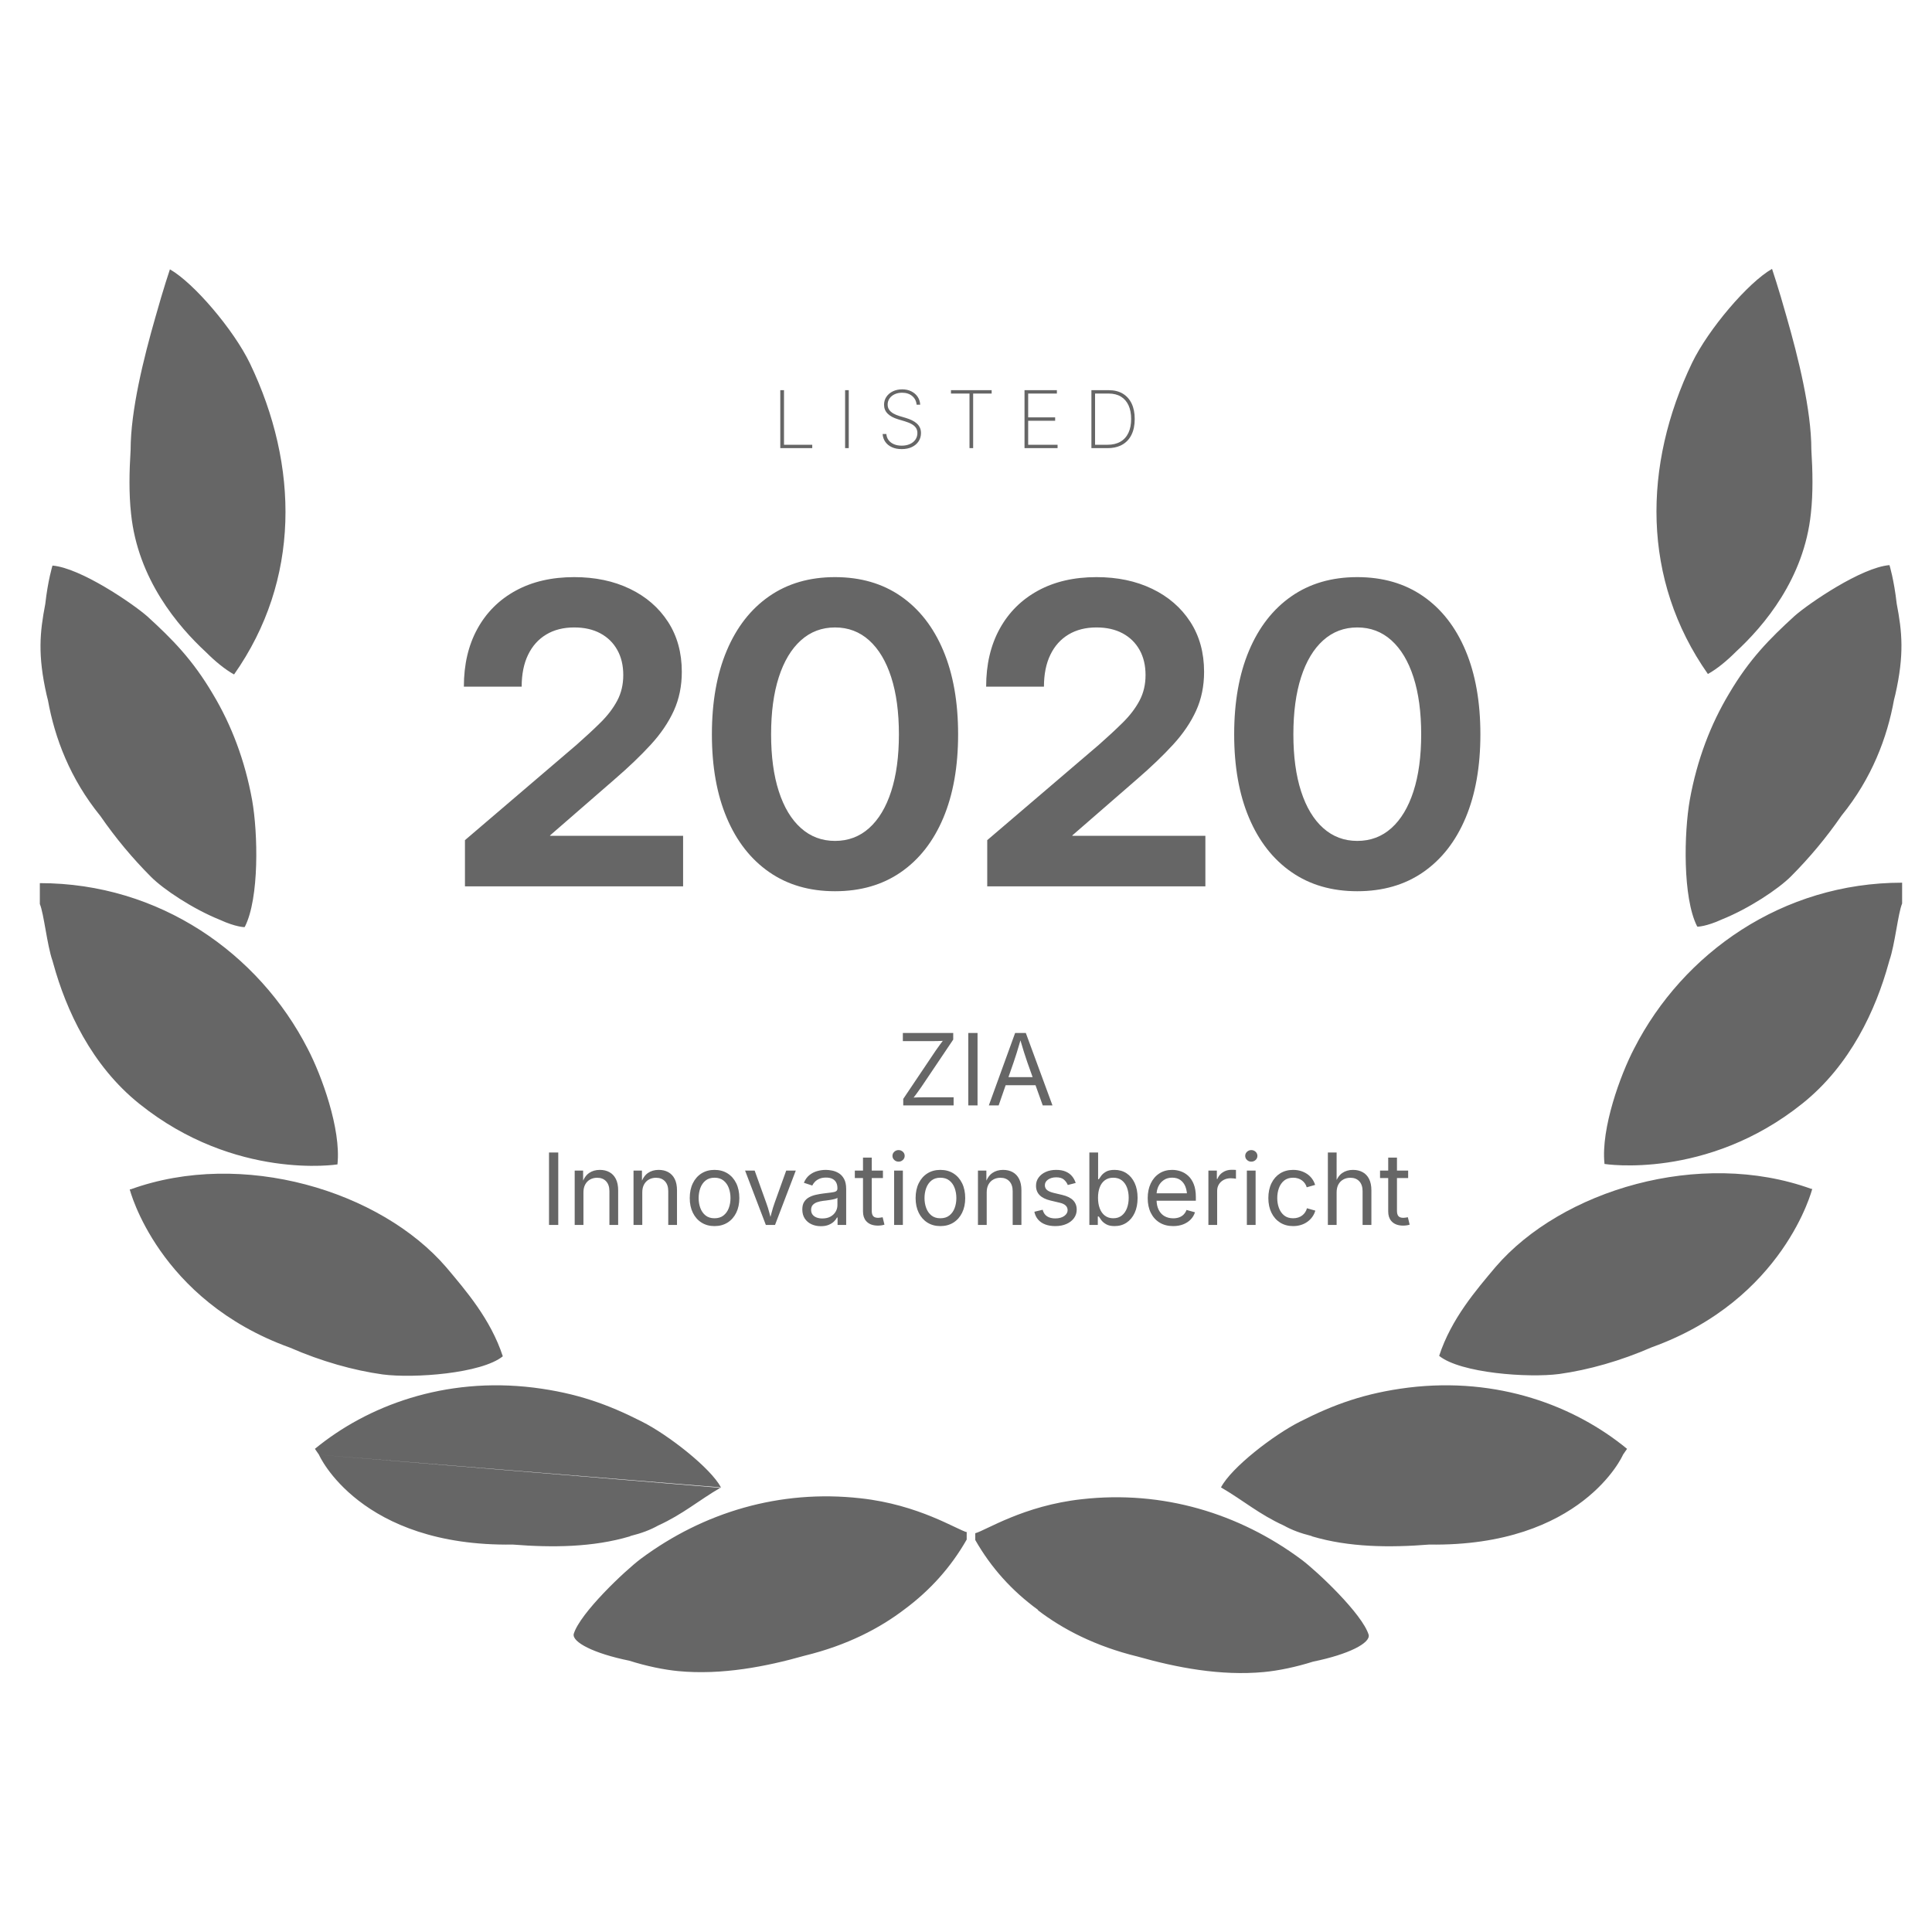 <?xml version="1.0" encoding="UTF-8"?>
<svg width="194px" height="194px" viewBox="0 0 194 194" version="1.1" xmlns="http://www.w3.org/2000/svg" xmlns:xlink="http://www.w3.org/1999/xlink">
    <title>ZIA Innovationsbericht 2020</title>
    <g id="ZIA-Innovationsbericht-2020" stroke="none" stroke-width="1" fill="none" fill-rule="evenodd" opacity="0.6">
        <path d="M97.069,153.911 L97.069,154.595 C95.482,157.374 93.395,159.697 90.81,161.61 C88.361,163.478 85.095,165.209 80.787,166.256 C76.931,167.35 72.487,168.215 68.132,167.805 C66.681,167.669 64.912,167.304 63.189,166.757 C59.606,166.029 57.429,164.89 57.61,164.07 C58.245,161.974 62.78,157.692 64.368,156.508 C70.627,151.862 78.292,149.538 86.411,150.449 C92.261,151.087 96.071,153.593 97.114,153.866 L97.069,153.911 Z M174.309,65.447 C177.121,62.85 181.158,58.113 181.838,51.553 C182.065,49.503 182.02,47.317 181.884,45.13 C181.884,41.167 180.568,35.883 179.389,31.783 C178.573,28.868 177.938,27 177.938,27 C175.534,28.367 171.543,33.059 169.91,36.43 C164.966,46.725 164.83,58.204 171.497,67.679 C172.404,67.178 173.402,66.358 174.309,65.447 Z M170.454,93.052 C170.454,93.052 171.316,93.052 172.903,92.323 C175.625,91.23 178.573,89.271 179.843,87.996 C181.702,86.128 183.38,84.124 184.922,81.892 C187.961,78.156 189.503,74.057 190.184,70.276 L190.32,69.729 C191.227,65.72 191,63.443 190.456,60.618 C190.184,58.204 189.73,56.746 189.73,56.746 C186.918,56.974 181.657,60.573 180.205,61.848 C177.711,64.126 175.67,66.176 173.629,69.638 C171.769,72.736 170.409,76.289 169.683,80.297 C169.093,83.623 168.957,90.137 170.409,93.007 L170.454,93.052 Z M161.111,116.877 C161.111,116.877 171.361,118.517 180.976,110.818 C185.829,106.946 188.369,101.343 189.639,96.742 L189.73,96.423 C190.274,94.874 190.592,91.686 191,90.729 L191,88.634 C178.981,88.634 169.003,95.694 164.104,105.261 C162.698,107.948 160.748,113.323 161.111,116.831 L161.111,116.877 Z M181.974,119.382 C181.974,119.382 179.162,130.497 165.873,135.28 C162.744,136.647 159.523,137.558 156.575,137.968 C153.446,138.378 146.642,137.877 144.511,136.146 C145.735,132.41 148.23,129.54 150.18,127.217 C156.802,119.519 170.681,115.328 181.884,119.382 L181.974,119.382 Z M162.97,146.076 C162.97,146.122 158.843,155.324 143.513,155.096 C139.522,155.415 135.44,155.369 131.766,154.276 L131.675,154.23 C130.587,153.957 129.725,153.638 128.909,153.183 C126.414,152.044 124.872,150.677 122.604,149.356 C123.647,147.352 127.911,144.072 130.541,142.751 C133.943,141.02 137.073,139.881 141.427,139.334 C150.407,138.241 158.117,141.157 163.379,145.484 C163.379,145.484 163.152,145.803 162.97,146.076 Z M104.235,161.701 C106.684,163.569 109.95,165.3 114.259,166.348 C118.114,167.441 122.559,168.306 126.913,167.896 C128.364,167.76 130.133,167.395 131.857,166.849 C135.44,166.12 137.617,164.981 137.435,164.161 C136.8,162.065 132.265,157.783 130.677,156.599 C124.418,151.953 116.753,149.629 108.635,150.541 C102.784,151.178 98.974,153.684 97.931,153.957 L97.931,154.64 C99.518,157.419 101.605,159.742 104.235,161.656 L104.235,161.701 Z M20.691,65.493 C17.879,62.896 13.842,58.158 13.162,51.599 C12.935,49.549 12.98,47.362 13.116,45.176 C13.116,41.213 14.432,35.928 15.611,31.829 C16.427,28.913 17.062,27.046 17.062,27.046 C19.466,28.412 23.457,33.104 25.09,36.475 C30.034,46.77 30.17,58.25 23.503,67.725 C22.596,67.224 21.598,66.404 20.691,65.493 Z M24.546,93.098 C24.546,93.098 23.684,93.098 22.097,92.369 C19.375,91.276 16.427,89.317 15.157,88.041 C13.298,86.174 11.62,84.169 10.078,81.937 C7.039,78.202 5.497,74.102 4.816,70.321 C4.771,70.139 4.726,69.957 4.68,69.775 C3.773,65.766 4,63.488 4.544,60.664 C4.816,58.25 5.27,56.792 5.27,56.792 C8.082,57.02 13.343,60.618 14.795,61.894 C17.289,64.171 19.33,66.221 21.371,69.683 C23.231,72.781 24.591,76.334 25.317,80.343 C25.907,83.668 26.043,90.182 24.591,93.052 L24.546,93.098 Z M33.889,116.922 C33.889,116.922 23.639,118.562 14.024,110.864 C9.171,106.992 6.631,101.389 5.361,96.788 L5.27,96.469 C4.726,94.92 4.408,91.731 4,90.775 L4,88.679 C16.019,88.679 25.997,95.74 30.896,105.306 C32.302,107.994 34.252,113.369 33.889,116.877 L33.889,116.922 Z M13.026,119.428 C13.026,119.428 15.838,130.543 29.127,135.326 C32.256,136.692 35.477,137.603 38.425,138.013 C41.554,138.423 48.358,137.922 50.489,136.191 C49.265,132.456 46.77,129.586 44.82,127.263 C38.198,119.564 24.319,115.373 13.116,119.428 L13.026,119.428 Z M72.396,149.402 L32.03,146.076 C31.848,145.803 31.621,145.484 31.621,145.484 C36.883,141.157 44.638,138.241 53.573,139.334 C57.927,139.881 61.057,141.02 64.459,142.751 C67.089,144.072 71.353,147.397 72.396,149.356 L72.396,149.402 Z M32.03,146.076 C32.03,146.122 36.157,155.324 51.487,155.096 C55.478,155.415 59.56,155.369 63.234,154.276 L63.325,154.23 C64.413,153.957 65.275,153.638 66.091,153.183 C68.586,152.044 70.128,150.677 72.396,149.356" id="Shape" fill="#000000"></path>
        <path d="M81.561,45 L81.561,44.661 L78.725,44.661 L78.725,39.18 L78.352,39.18 L78.352,45 L81.561,45 Z M85.227,45 L85.227,39.18 L84.86,39.18 L84.86,45 L85.227,45 Z M90.541,45.096 C90.937,45.096 91.28,45.026 91.57,44.887 C91.86,44.747 92.084,44.556 92.242,44.312 C92.401,44.069 92.48,43.794 92.48,43.487 C92.48,43.277 92.442,43.092 92.366,42.932 C92.29,42.771 92.183,42.631 92.046,42.511 C91.909,42.391 91.748,42.286 91.562,42.198 C91.377,42.109 91.175,42.032 90.956,41.966 L90.956,41.966 L90.32,41.777 C90.089,41.707 89.884,41.621 89.704,41.519 C89.525,41.417 89.385,41.293 89.284,41.146 C89.183,41 89.132,40.828 89.132,40.63 C89.132,40.399 89.194,40.194 89.318,40.014 C89.443,39.834 89.614,39.692 89.833,39.589 C90.053,39.486 90.302,39.435 90.581,39.435 C90.997,39.435 91.337,39.546 91.6,39.768 C91.863,39.989 92.009,40.28 92.04,40.638 L92.04,40.638 L92.402,40.638 C92.386,40.34 92.3,40.076 92.145,39.844 C91.989,39.613 91.778,39.431 91.512,39.297 C91.247,39.163 90.939,39.096 90.589,39.096 C90.244,39.096 89.934,39.162 89.659,39.294 C89.385,39.426 89.169,39.609 89.01,39.842 C88.851,40.075 88.771,40.342 88.771,40.642 C88.771,40.994 88.89,41.291 89.128,41.531 C89.366,41.772 89.716,41.962 90.178,42.102 L90.178,42.102 L90.85,42.303 C91.129,42.387 91.363,42.482 91.55,42.589 C91.738,42.695 91.879,42.821 91.975,42.965 C92.071,43.109 92.119,43.282 92.119,43.483 C92.119,43.734 92.052,43.955 91.919,44.146 C91.785,44.337 91.6,44.485 91.363,44.591 C91.127,44.697 90.853,44.75 90.541,44.75 C90.254,44.75 89.997,44.703 89.772,44.609 C89.547,44.515 89.367,44.38 89.232,44.205 C89.098,44.03 89.021,43.822 89.002,43.581 L89.002,43.581 L88.628,43.581 C88.648,43.88 88.739,44.144 88.899,44.372 C89.06,44.6 89.28,44.777 89.559,44.905 C89.838,45.033 90.165,45.096 90.541,45.096 Z M97.718,45 L97.718,39.518 L99.576,39.518 L99.576,39.18 L95.49,39.18 L95.49,39.518 L97.351,39.518 L97.351,45 L97.718,45 Z M106.195,45 L106.195,44.661 L103.243,44.661 L103.243,42.25 L105.952,42.25 L105.952,41.911 L103.243,41.911 L103.243,39.518 L106.126,39.518 L106.126,39.18 L102.876,39.18 L102.876,45 L106.195,45 Z M109.593,39.18 L109.593,45 L109.96,45 L111.214,45 C111.709,45 112.141,44.915 112.511,44.745 L112.691,44.652 C113.098,44.421 113.408,44.086 113.622,43.649 C113.835,43.212 113.942,42.687 113.942,42.073 C113.942,41.47 113.839,40.952 113.632,40.52 C113.424,40.088 113.127,39.757 112.74,39.526 C112.352,39.295 111.885,39.18 111.338,39.18 L111.338,39.18 L109.96,39.18 L109.782,39.18 L109.593,39.18 Z M109.96,39.519 L111.321,39.518 C111.808,39.518 112.219,39.62 112.555,39.824 C112.89,40.028 113.145,40.321 113.32,40.701 C113.495,41.082 113.583,41.539 113.583,42.073 C113.583,42.612 113.492,43.075 113.311,43.462 C113.129,43.849 112.861,44.146 112.507,44.352 C112.152,44.558 111.716,44.661 111.199,44.661 L111.199,44.661 L109.96,44.662 L109.96,39.519 Z" id="LISTED" fill="#000000"></path>
        <path d="M68.593,89 L68.593,83.925 L55.236,83.925 L55.236,83.884 L61.707,78.26 C63.129,77.033 64.344,75.87 65.351,74.771 C66.358,73.672 67.129,72.535 67.663,71.362 C68.196,70.188 68.463,68.889 68.463,67.466 C68.463,65.537 68,63.86 67.074,62.435 C66.148,61.011 64.872,59.907 63.247,59.125 C61.621,58.342 59.759,57.951 57.661,57.951 C55.4,57.951 53.44,58.405 51.781,59.313 C50.122,60.22 48.84,61.498 47.936,63.145 C47.031,64.792 46.579,66.726 46.579,68.948 L46.579,68.948 L52.383,68.948 C52.383,67.706 52.597,66.641 53.024,65.755 C53.451,64.869 54.059,64.189 54.849,63.715 C55.638,63.241 56.575,63.004 57.659,63.004 C58.67,63.004 59.543,63.2 60.277,63.593 C61.011,63.985 61.579,64.54 61.981,65.257 C62.384,65.973 62.585,66.817 62.585,67.787 C62.585,68.737 62.383,69.593 61.978,70.355 C61.573,71.117 61.017,71.847 60.311,72.546 C59.604,73.246 58.797,73.994 57.89,74.793 L57.89,74.793 L46.688,84.364 L46.688,89 L68.593,89 Z M83.845,89.492 C86.412,89.492 88.618,88.854 90.464,87.576 C92.311,86.299 93.729,84.483 94.721,82.129 C95.712,79.775 96.208,76.979 96.208,73.743 C96.208,70.494 95.712,67.69 94.721,65.331 C93.729,62.973 92.311,61.153 90.464,59.872 C88.618,58.592 86.411,57.951 83.844,57.951 C81.285,57.951 79.082,58.592 77.236,59.874 C75.39,61.157 73.97,62.976 72.975,65.333 C71.981,67.69 71.484,70.492 71.484,73.737 C71.484,76.975 71.981,79.771 72.976,82.122 C73.97,84.474 75.391,86.29 77.238,87.571 C79.085,88.852 81.287,89.492 83.845,89.492 Z M83.847,84.439 C82.526,84.439 81.384,84.009 80.421,83.148 C79.458,82.287 78.719,81.058 78.203,79.46 C77.687,77.863 77.429,75.957 77.429,73.741 C77.429,71.513 77.687,69.599 78.203,67.999 C78.719,66.398 79.458,65.166 80.42,64.301 C81.381,63.436 82.525,63.004 83.849,63.004 C85.174,63.004 86.316,63.436 87.276,64.301 C88.235,65.166 88.973,66.398 89.489,67.999 C90.005,69.599 90.263,71.513 90.263,73.741 C90.263,75.957 90.005,77.863 89.489,79.46 C88.973,81.058 88.236,82.287 87.278,83.148 C86.32,84.009 85.176,84.439 83.847,84.439 Z M121.037,89 L121.037,83.925 L107.68,83.925 L107.68,83.884 L114.151,78.26 C115.573,77.033 116.788,75.87 117.795,74.771 C118.802,73.672 119.573,72.535 120.107,71.362 C120.641,70.188 120.907,68.889 120.907,67.466 C120.907,65.537 120.444,63.86 119.518,62.435 C118.592,61.011 117.316,59.907 115.691,59.125 C114.066,58.342 112.204,57.951 110.105,57.951 C107.844,57.951 105.884,58.405 104.225,59.313 C102.566,60.22 101.284,61.498 100.38,63.145 C99.475,64.792 99.023,66.726 99.023,68.948 L99.023,68.948 L104.827,68.948 C104.827,67.706 105.041,66.641 105.468,65.755 C105.895,64.869 106.503,64.189 107.293,63.715 C108.082,63.241 109.019,63.004 110.103,63.004 C111.114,63.004 111.987,63.2 112.721,63.593 C113.455,63.985 114.023,64.54 114.426,65.257 C114.828,65.973 115.029,66.817 115.029,67.787 C115.029,68.737 114.827,69.593 114.422,70.355 C114.017,71.117 113.461,71.847 112.755,72.546 C112.048,73.246 111.241,73.994 110.334,74.793 L110.334,74.793 L99.132,84.364 L99.132,89 L121.037,89 Z M136.289,89.492 C138.856,89.492 141.062,88.854 142.908,87.576 C144.755,86.299 146.173,84.483 147.165,82.129 C148.156,79.775 148.652,76.979 148.652,73.743 C148.652,70.494 148.156,67.69 147.165,65.331 C146.173,62.973 144.755,61.153 142.908,59.872 C141.062,58.592 138.855,57.951 136.288,57.951 C133.729,57.951 131.526,58.592 129.68,59.874 C127.834,61.157 126.414,62.976 125.42,65.333 C124.425,67.69 123.928,70.492 123.928,73.737 C123.928,76.975 124.425,79.771 125.42,82.122 C126.415,84.474 127.835,86.29 129.682,87.571 C131.529,88.852 133.731,89.492 136.289,89.492 Z M136.291,84.439 C134.97,84.439 133.828,84.009 132.865,83.148 C131.902,82.287 131.163,81.058 130.647,79.46 C130.131,77.863 129.873,75.957 129.873,73.741 C129.873,71.513 130.131,69.599 130.647,67.999 C131.163,66.398 131.902,65.166 132.864,64.301 C133.826,63.436 134.969,63.004 136.293,63.004 C137.618,63.004 138.76,63.436 139.72,64.301 C140.679,65.166 141.417,66.398 141.933,67.999 C142.449,69.599 142.707,71.513 142.707,73.741 C142.707,75.957 142.449,77.863 141.933,79.46 C141.417,81.058 140.68,82.287 139.722,83.148 C138.764,84.009 137.62,84.439 136.291,84.439 Z" id="2020" fill="#000000"></path>
        <path d="M95.756,111 L95.756,110.18 L93.188,110.18 C92.889,110.18 92.59,110.182 92.292,110.187 C91.994,110.192 91.695,110.204 91.396,110.224 L91.744,110.205 L91.758,110.187 L91.758,110.187 L92.019,109.843 C92.193,109.612 92.358,109.381 92.514,109.149 L92.514,109.149 L95.717,104.389 L95.717,103.725 L90.659,103.725 L90.659,104.545 L93.212,104.545 C93.512,104.545 93.813,104.542 94.116,104.538 C94.418,104.533 94.72,104.521 95.019,104.501 L94.67,104.52 L94.667,104.522 L94.418,104.85 C94.252,105.07 94.096,105.289 93.95,105.507 L93.95,105.507 L90.698,110.346 L90.698,111 L95.756,111 Z M98.159,111 L98.159,103.725 L97.231,103.725 L97.231,111 L98.159,111 Z M100.278,111 L100.982,108.969 L103.98,108.969 L104.707,111 L105.683,111 L103.007,103.725 L101.933,103.725 L99.292,111 L100.278,111 Z M103.69,108.159 L101.264,108.159 L101.777,106.684 C101.845,106.486 101.926,106.237 102.022,105.938 L102.097,105.705 C102.182,105.434 102.279,105.115 102.385,104.748 L102.466,104.467 L102.548,104.741 C102.628,105.014 102.702,105.259 102.769,105.477 L102.834,105.685 C102.959,106.084 103.069,106.417 103.164,106.684 L103.164,106.684 L103.69,108.159 Z M56.057,123 L56.057,115.725 L55.129,115.725 L55.129,123 L56.057,123 Z M58.586,123 L58.586,119.729 C58.586,119.416 58.646,119.151 58.767,118.933 C58.887,118.715 59.051,118.549 59.26,118.435 C59.468,118.321 59.702,118.264 59.963,118.264 C60.344,118.264 60.644,118.382 60.864,118.62 C61.083,118.858 61.193,119.187 61.193,119.606 L61.193,119.606 L61.193,123 L62.072,123 L62.072,119.533 C62.072,119.071 61.995,118.688 61.84,118.383 C61.686,118.079 61.47,117.851 61.193,117.7 C60.917,117.548 60.594,117.473 60.227,117.473 C59.813,117.473 59.453,117.578 59.145,117.79 C58.914,117.949 58.723,118.19 58.572,118.513 L58.555,118.554 L58.552,117.541 L57.707,117.541 L57.707,123 L58.586,123 Z M64.494,123 L64.494,119.729 C64.494,119.416 64.554,119.151 64.675,118.933 C64.795,118.715 64.96,118.549 65.168,118.435 C65.376,118.321 65.611,118.264 65.871,118.264 C66.252,118.264 66.552,118.382 66.772,118.62 C66.992,118.858 67.102,119.187 67.102,119.606 L67.102,119.606 L67.102,123 L67.98,123 L67.98,119.533 C67.98,119.071 67.903,118.688 67.749,118.383 C67.594,118.079 67.378,117.851 67.102,117.7 C66.825,117.548 66.503,117.473 66.135,117.473 C65.721,117.473 65.361,117.578 65.053,117.79 C64.823,117.949 64.632,118.19 64.481,118.513 L64.463,118.554 L64.46,117.541 L63.615,117.541 L63.615,123 L64.494,123 Z M71.745,123.117 C72.243,123.117 72.679,123 73.054,122.766 C73.428,122.531 73.719,122.202 73.928,121.779 C74.136,121.356 74.24,120.865 74.24,120.305 C74.24,119.735 74.136,119.238 73.928,118.813 C73.719,118.388 73.428,118.059 73.054,117.824 C72.679,117.59 72.243,117.473 71.745,117.473 C71.25,117.473 70.817,117.59 70.444,117.824 C70.071,118.059 69.781,118.388 69.572,118.813 C69.364,119.238 69.26,119.735 69.26,120.305 C69.26,120.865 69.364,121.356 69.572,121.779 C69.781,122.202 70.071,122.531 70.444,122.766 C70.817,123 71.25,123.117 71.745,123.117 Z M71.745,122.331 C71.381,122.331 71.081,122.237 70.847,122.048 C70.612,121.859 70.438,121.611 70.324,121.303 C70.21,120.996 70.153,120.663 70.153,120.305 C70.153,119.94 70.21,119.603 70.324,119.294 C70.438,118.985 70.612,118.735 70.847,118.544 C71.081,118.354 71.381,118.259 71.745,118.259 C72.113,118.259 72.416,118.354 72.653,118.544 C72.891,118.735 73.067,118.986 73.181,119.296 C73.295,119.607 73.352,119.943 73.352,120.305 C73.352,120.663 73.295,120.996 73.181,121.303 C73.067,121.611 72.891,121.859 72.653,122.048 C72.416,122.237 72.113,122.331 71.745,122.331 Z M77.824,123 L79.909,117.541 L78.947,117.541 L77.785,120.778 C77.665,121.114 77.561,121.448 77.475,121.782 C77.446,121.893 77.417,122.003 77.387,122.112 L77.365,122.192 L77.343,122.112 L77.343,122.112 L77.255,121.782 C77.169,121.448 77.064,121.114 76.94,120.778 L76.94,120.778 L75.778,117.541 L74.816,117.541 L76.901,123 L77.824,123 Z M82.424,123.127 C82.733,123.127 82.997,123.081 83.215,122.99 C83.433,122.899 83.61,122.786 83.747,122.651 C83.884,122.516 83.983,122.385 84.045,122.258 L84.045,122.258 L84.104,122.258 L84.104,123 L84.968,123 L84.968,119.401 C84.968,118.975 84.897,118.634 84.755,118.378 C84.614,118.123 84.435,117.93 84.218,117.8 C84.002,117.67 83.777,117.583 83.544,117.539 C83.312,117.495 83.104,117.473 82.922,117.473 C82.642,117.473 82.359,117.512 82.072,117.59 C81.786,117.668 81.524,117.801 81.286,117.988 C81.049,118.175 80.86,118.435 80.72,118.767 L80.72,118.767 L81.564,119.045 C81.623,118.918 81.71,118.793 81.826,118.671 C81.941,118.549 82.092,118.448 82.277,118.366 C82.463,118.285 82.686,118.244 82.946,118.244 C83.2,118.244 83.412,118.286 83.581,118.371 C83.75,118.456 83.877,118.577 83.962,118.735 C84.047,118.893 84.089,119.086 84.089,119.313 L84.089,119.313 L84.089,119.343 C84.089,119.476 84.039,119.571 83.94,119.626 C83.841,119.681 83.688,119.72 83.483,119.743 C83.278,119.766 83.013,119.799 82.688,119.841 C82.434,119.873 82.181,119.917 81.931,119.973 C81.68,120.028 81.451,120.112 81.245,120.224 C81.038,120.336 80.873,120.49 80.749,120.686 C80.625,120.881 80.563,121.135 80.563,121.447 C80.563,121.805 80.646,122.11 80.812,122.36 C80.979,122.611 81.202,122.801 81.484,122.932 C81.765,123.062 82.079,123.127 82.424,123.127 Z M82.575,122.351 C82.357,122.351 82.163,122.318 81.994,122.253 C81.825,122.188 81.691,122.092 81.594,121.965 C81.496,121.838 81.447,121.68 81.447,121.491 C81.447,121.283 81.503,121.118 81.613,120.996 C81.724,120.874 81.871,120.781 82.055,120.717 C82.239,120.654 82.437,120.609 82.648,120.583 C82.733,120.573 82.848,120.559 82.993,120.542 C83.138,120.524 83.287,120.502 83.442,120.476 C83.597,120.45 83.734,120.419 83.854,120.385 C83.975,120.351 84.053,120.313 84.089,120.271 L84.089,120.271 L84.089,121.027 C84.089,121.249 84.03,121.461 83.913,121.665 C83.796,121.868 83.625,122.033 83.4,122.16 C83.176,122.287 82.901,122.351 82.575,122.351 Z M88.156,123.068 C88.27,123.068 88.385,123.06 88.5,123.044 C88.616,123.028 88.719,123.003 88.811,122.971 L88.811,122.971 L88.63,122.229 C88.558,122.242 88.479,122.255 88.393,122.268 C88.307,122.281 88.236,122.287 88.181,122.287 C87.95,122.287 87.784,122.231 87.685,122.119 C87.586,122.006 87.536,121.828 87.536,121.584 L87.536,121.584 L87.536,118.293 L88.659,118.293 L88.659,117.541 L87.536,117.542 L87.536,116.242 L86.657,116.242 L86.657,117.542 L85.837,117.541 L85.837,118.293 L86.657,118.293 L86.657,121.652 C86.657,122.043 86.758,122.357 86.96,122.597 L87.053,122.695 C87.316,122.944 87.684,123.068 88.156,123.068 Z M90.227,116.647 C90.396,116.647 90.541,116.59 90.661,116.477 C90.782,116.363 90.842,116.226 90.842,116.066 C90.842,115.904 90.782,115.766 90.661,115.654 C90.541,115.542 90.396,115.485 90.227,115.485 C90.061,115.485 89.917,115.542 89.797,115.654 C89.676,115.766 89.616,115.904 89.616,116.066 C89.616,116.226 89.676,116.363 89.797,116.477 C89.917,116.59 90.061,116.647 90.227,116.647 Z M90.661,123 L90.661,117.541 L89.782,117.541 L89.782,123 L90.661,123 Z M94.426,123.117 C94.924,123.117 95.36,123 95.734,122.766 C96.109,122.531 96.4,122.202 96.608,121.779 C96.817,121.356 96.921,120.865 96.921,120.305 C96.921,119.735 96.817,119.238 96.608,118.813 C96.4,118.388 96.109,118.059 95.734,117.824 C95.36,117.59 94.924,117.473 94.426,117.473 C93.931,117.473 93.497,117.59 93.125,117.824 C92.752,118.059 92.461,118.388 92.253,118.813 C92.045,119.238 91.94,119.735 91.94,120.305 C91.94,120.865 92.045,121.356 92.253,121.779 C92.461,122.202 92.752,122.531 93.125,122.766 C93.497,123 93.931,123.117 94.426,123.117 Z M94.426,122.331 C94.061,122.331 93.762,122.237 93.527,122.048 C93.293,121.859 93.119,121.611 93.005,121.303 C92.891,120.996 92.834,120.663 92.834,120.305 C92.834,119.94 92.891,119.603 93.005,119.294 C93.119,118.985 93.293,118.735 93.527,118.544 C93.762,118.354 94.061,118.259 94.426,118.259 C94.794,118.259 95.096,118.354 95.334,118.544 C95.572,118.735 95.747,118.986 95.861,119.296 C95.975,119.607 96.032,119.943 96.032,120.305 C96.032,120.663 95.975,120.996 95.861,121.303 C95.747,121.611 95.572,121.859 95.334,122.048 C95.096,122.237 94.794,122.331 94.426,122.331 Z M99.079,123 L99.079,119.729 C99.079,119.416 99.139,119.151 99.26,118.933 C99.38,118.715 99.545,118.549 99.753,118.435 C99.961,118.321 100.196,118.264 100.456,118.264 C100.837,118.264 101.137,118.382 101.357,118.62 C101.577,118.858 101.687,119.187 101.687,119.606 L101.687,119.606 L101.687,123 L102.565,123 L102.565,119.533 C102.565,119.071 102.488,118.688 102.333,118.383 C102.179,118.079 101.963,117.851 101.687,117.7 C101.41,117.548 101.088,117.473 100.72,117.473 C100.306,117.473 99.946,117.578 99.638,117.79 C99.407,117.949 99.217,118.19 99.066,118.513 L99.048,118.554 L99.045,117.541 L98.2,117.541 L98.2,123 L99.079,123 Z M105.964,123.117 C106.39,123.117 106.765,123.046 107.089,122.902 C107.413,122.759 107.666,122.563 107.846,122.314 C108.027,122.065 108.117,121.781 108.117,121.462 C108.117,121.088 107.998,120.778 107.761,120.532 C107.523,120.286 107.157,120.104 106.662,119.987 L106.662,119.987 L105.837,119.792 C105.518,119.717 105.285,119.619 105.139,119.497 C104.992,119.375 104.919,119.213 104.919,119.011 C104.919,118.783 105.027,118.594 105.244,118.444 C105.46,118.295 105.731,118.22 106.057,118.22 C106.408,118.22 106.671,118.299 106.845,118.459 C107.019,118.618 107.144,118.796 107.219,118.991 L107.219,118.991 L108.015,118.786 C107.933,118.529 107.81,118.302 107.646,118.105 C107.482,117.908 107.268,117.753 107.006,117.641 C106.744,117.529 106.426,117.473 106.052,117.473 C105.664,117.473 105.319,117.54 105.014,117.675 C104.71,117.81 104.47,117.998 104.294,118.237 C104.118,118.476 104.03,118.752 104.03,119.064 C104.03,119.449 104.151,119.764 104.392,120.009 C104.632,120.255 105,120.437 105.495,120.554 L105.495,120.554 L106.403,120.769 C106.674,120.83 106.875,120.924 107.006,121.049 C107.138,121.175 107.204,121.332 107.204,121.521 C107.204,121.745 107.091,121.939 106.865,122.102 C106.639,122.264 106.335,122.346 105.954,122.346 C105.629,122.346 105.358,122.276 105.141,122.136 C104.925,121.996 104.777,121.776 104.699,121.477 L104.699,121.477 L103.864,121.677 C103.929,121.989 104.056,122.253 104.245,122.468 C104.434,122.683 104.674,122.845 104.965,122.954 C105.257,123.063 105.59,123.117 105.964,123.117 Z M111.921,123.117 C112.377,123.117 112.778,123.002 113.125,122.771 C113.471,122.539 113.742,122.212 113.938,121.789 C114.133,121.366 114.23,120.865 114.23,120.285 C114.23,119.709 114.132,119.21 113.935,118.789 C113.738,118.367 113.466,118.042 113.12,117.814 C112.773,117.587 112.372,117.473 111.916,117.473 C111.561,117.473 111.28,117.531 111.071,117.648 C110.863,117.766 110.703,117.898 110.593,118.046 C110.482,118.194 110.396,118.317 110.334,118.415 L110.334,118.415 L110.266,118.415 L110.266,115.725 L109.387,115.725 L109.387,123 L110.236,123 L110.236,122.155 L110.334,122.155 C110.396,122.256 110.484,122.382 110.598,122.534 C110.712,122.685 110.874,122.82 111.086,122.939 C111.298,123.058 111.576,123.117 111.921,123.117 Z M111.789,122.331 C111.46,122.331 111.181,122.244 110.952,122.07 C110.722,121.896 110.549,121.654 110.432,121.345 C110.314,121.035 110.256,120.679 110.256,120.275 C110.256,119.872 110.314,119.519 110.429,119.218 C110.545,118.917 110.716,118.682 110.944,118.513 C111.172,118.343 111.454,118.259 111.789,118.259 C112.134,118.259 112.421,118.348 112.651,118.527 C112.88,118.706 113.052,118.948 113.166,119.252 C113.28,119.557 113.337,119.898 113.337,120.275 C113.337,120.656 113.279,121.002 113.164,121.313 C113.048,121.624 112.875,121.871 112.646,122.055 C112.417,122.239 112.131,122.331 111.789,122.331 Z M117.805,123.117 C118.179,123.117 118.515,123.059 118.813,122.941 C119.111,122.824 119.361,122.661 119.562,122.453 C119.764,122.245 119.908,122.004 119.992,121.73 L119.992,121.73 L119.143,121.496 C119.074,121.682 118.977,121.837 118.85,121.962 C118.723,122.088 118.571,122.181 118.396,122.243 C118.22,122.305 118.024,122.336 117.81,122.336 C117.478,122.336 117.185,122.264 116.933,122.119 C116.681,121.974 116.485,121.761 116.345,121.479 C116.205,121.197 116.135,120.855 116.135,120.451 L116.138,120.569 L120.08,120.568 L120.08,120.202 C120.08,119.698 120.012,119.271 119.875,118.923 C119.738,118.575 119.555,118.294 119.326,118.081 C119.096,117.867 118.841,117.713 118.559,117.617 C118.278,117.521 117.992,117.473 117.702,117.473 C117.207,117.473 116.775,117.593 116.406,117.834 C116.036,118.075 115.751,118.409 115.549,118.835 C115.347,119.261 115.246,119.755 115.246,120.314 C115.246,120.874 115.349,121.364 115.556,121.784 C115.763,122.204 116.057,122.531 116.44,122.766 C116.822,123 117.277,123.117 117.805,123.117 Z M119.183,119.827 L116.14,119.827 L116.142,119.783 C116.157,119.609 116.194,119.443 116.254,119.283 L116.32,119.125 C116.444,118.867 116.623,118.657 116.857,118.496 C117.092,118.334 117.373,118.254 117.702,118.254 C118.031,118.254 118.306,118.333 118.527,118.491 C118.749,118.649 118.916,118.867 119.028,119.145 C119.095,119.312 119.142,119.493 119.169,119.689 L119.183,119.827 Z M122.219,123 L122.219,119.582 C122.219,119.335 122.277,119.116 122.395,118.925 C122.512,118.735 122.674,118.585 122.88,118.476 C123.087,118.367 123.321,118.312 123.581,118.312 C123.698,118.312 123.809,118.319 123.913,118.332 C124.017,118.345 124.082,118.355 124.108,118.361 L124.108,118.361 L124.108,117.478 C124.056,117.474 123.986,117.471 123.896,117.468 C123.806,117.465 123.729,117.463 123.664,117.463 C123.339,117.463 123.046,117.547 122.788,117.714 C122.529,117.882 122.349,118.104 122.248,118.381 L122.248,118.381 L122.189,118.381 L122.189,117.541 L121.34,117.541 L121.34,123 L122.219,123 Z M125.646,116.647 C125.816,116.647 125.961,116.59 126.081,116.477 C126.201,116.363 126.262,116.226 126.262,116.066 C126.262,115.904 126.201,115.766 126.081,115.654 C125.961,115.542 125.816,115.485 125.646,115.485 C125.48,115.485 125.337,115.542 125.217,115.654 C125.096,115.766 125.036,115.904 125.036,116.066 C125.036,116.226 125.096,116.363 125.217,116.477 C125.337,116.59 125.48,116.647 125.646,116.647 Z M126.081,123 L126.081,117.541 L125.202,117.541 L125.202,123 L126.081,123 Z M129.846,123.117 C130.113,123.117 130.365,123.082 130.603,123.012 C130.84,122.942 131.057,122.84 131.252,122.705 C131.447,122.569 131.616,122.407 131.757,122.216 C131.899,122.026 132.006,121.809 132.077,121.564 L132.077,121.564 L131.237,121.325 C131.198,121.472 131.138,121.607 131.057,121.73 C130.975,121.854 130.875,121.961 130.756,122.05 C130.638,122.14 130.502,122.209 130.349,122.258 C130.196,122.307 130.028,122.331 129.846,122.331 C129.481,122.331 129.182,122.237 128.947,122.048 C128.713,121.859 128.539,121.611 128.425,121.303 C128.311,120.996 128.254,120.663 128.254,120.305 C128.254,119.94 128.311,119.603 128.425,119.294 C128.539,118.985 128.713,118.735 128.947,118.544 C129.182,118.354 129.481,118.259 129.846,118.259 C130.025,118.259 130.189,118.282 130.339,118.33 C130.489,118.377 130.621,118.444 130.737,118.53 C130.852,118.616 130.951,118.718 131.032,118.835 C131.114,118.952 131.174,119.081 131.213,119.221 L131.213,119.221 L132.058,118.981 C131.983,118.744 131.875,118.531 131.735,118.344 C131.595,118.157 131.429,117.999 131.235,117.871 C131.041,117.742 130.827,117.644 130.593,117.575 C130.358,117.507 130.109,117.473 129.846,117.473 C129.351,117.473 128.917,117.59 128.544,117.824 C128.172,118.059 127.881,118.388 127.673,118.813 C127.465,119.238 127.36,119.735 127.36,120.305 C127.36,120.865 127.465,121.356 127.673,121.779 C127.881,122.202 128.172,122.531 128.544,122.766 C128.917,123 129.351,123.117 129.846,123.117 Z M134.216,123 L134.216,119.729 C134.216,119.416 134.276,119.151 134.396,118.933 C134.517,118.715 134.681,118.549 134.89,118.435 C135.098,118.321 135.332,118.264 135.593,118.264 C135.974,118.264 136.274,118.382 136.494,118.62 C136.713,118.858 136.823,119.187 136.823,119.606 L136.823,119.606 L136.823,123 L137.707,123 L137.707,119.533 C137.707,119.071 137.63,118.688 137.475,118.383 C137.32,118.079 137.104,117.851 136.826,117.7 C136.547,117.548 136.224,117.473 135.856,117.473 C135.443,117.473 135.083,117.578 134.775,117.79 C134.583,117.922 134.418,118.112 134.281,118.358 L134.215,118.488 L134.216,115.725 L133.337,115.725 L133.337,123 L134.216,123 Z M140.896,123.068 C141.009,123.068 141.124,123.06 141.24,123.044 C141.355,123.028 141.459,123.003 141.55,122.971 L141.55,122.971 L141.369,122.229 C141.298,122.242 141.219,122.255 141.132,122.268 C141.046,122.281 140.975,122.287 140.92,122.287 C140.689,122.287 140.524,122.231 140.424,122.119 C140.325,122.006 140.275,121.828 140.275,121.584 L140.275,121.584 L140.275,118.293 L141.398,118.293 L141.398,117.541 L140.275,117.542 L140.275,116.242 L139.396,116.242 L139.396,117.542 L138.576,117.541 L138.576,118.293 L139.396,118.293 L139.396,121.652 C139.396,122.043 139.497,122.357 139.699,122.597 L139.792,122.695 C140.056,122.944 140.424,123.068 140.896,123.068 Z" id="ZIAInnovationsbericht" fill="#000000"></path>
    </g>
</svg>